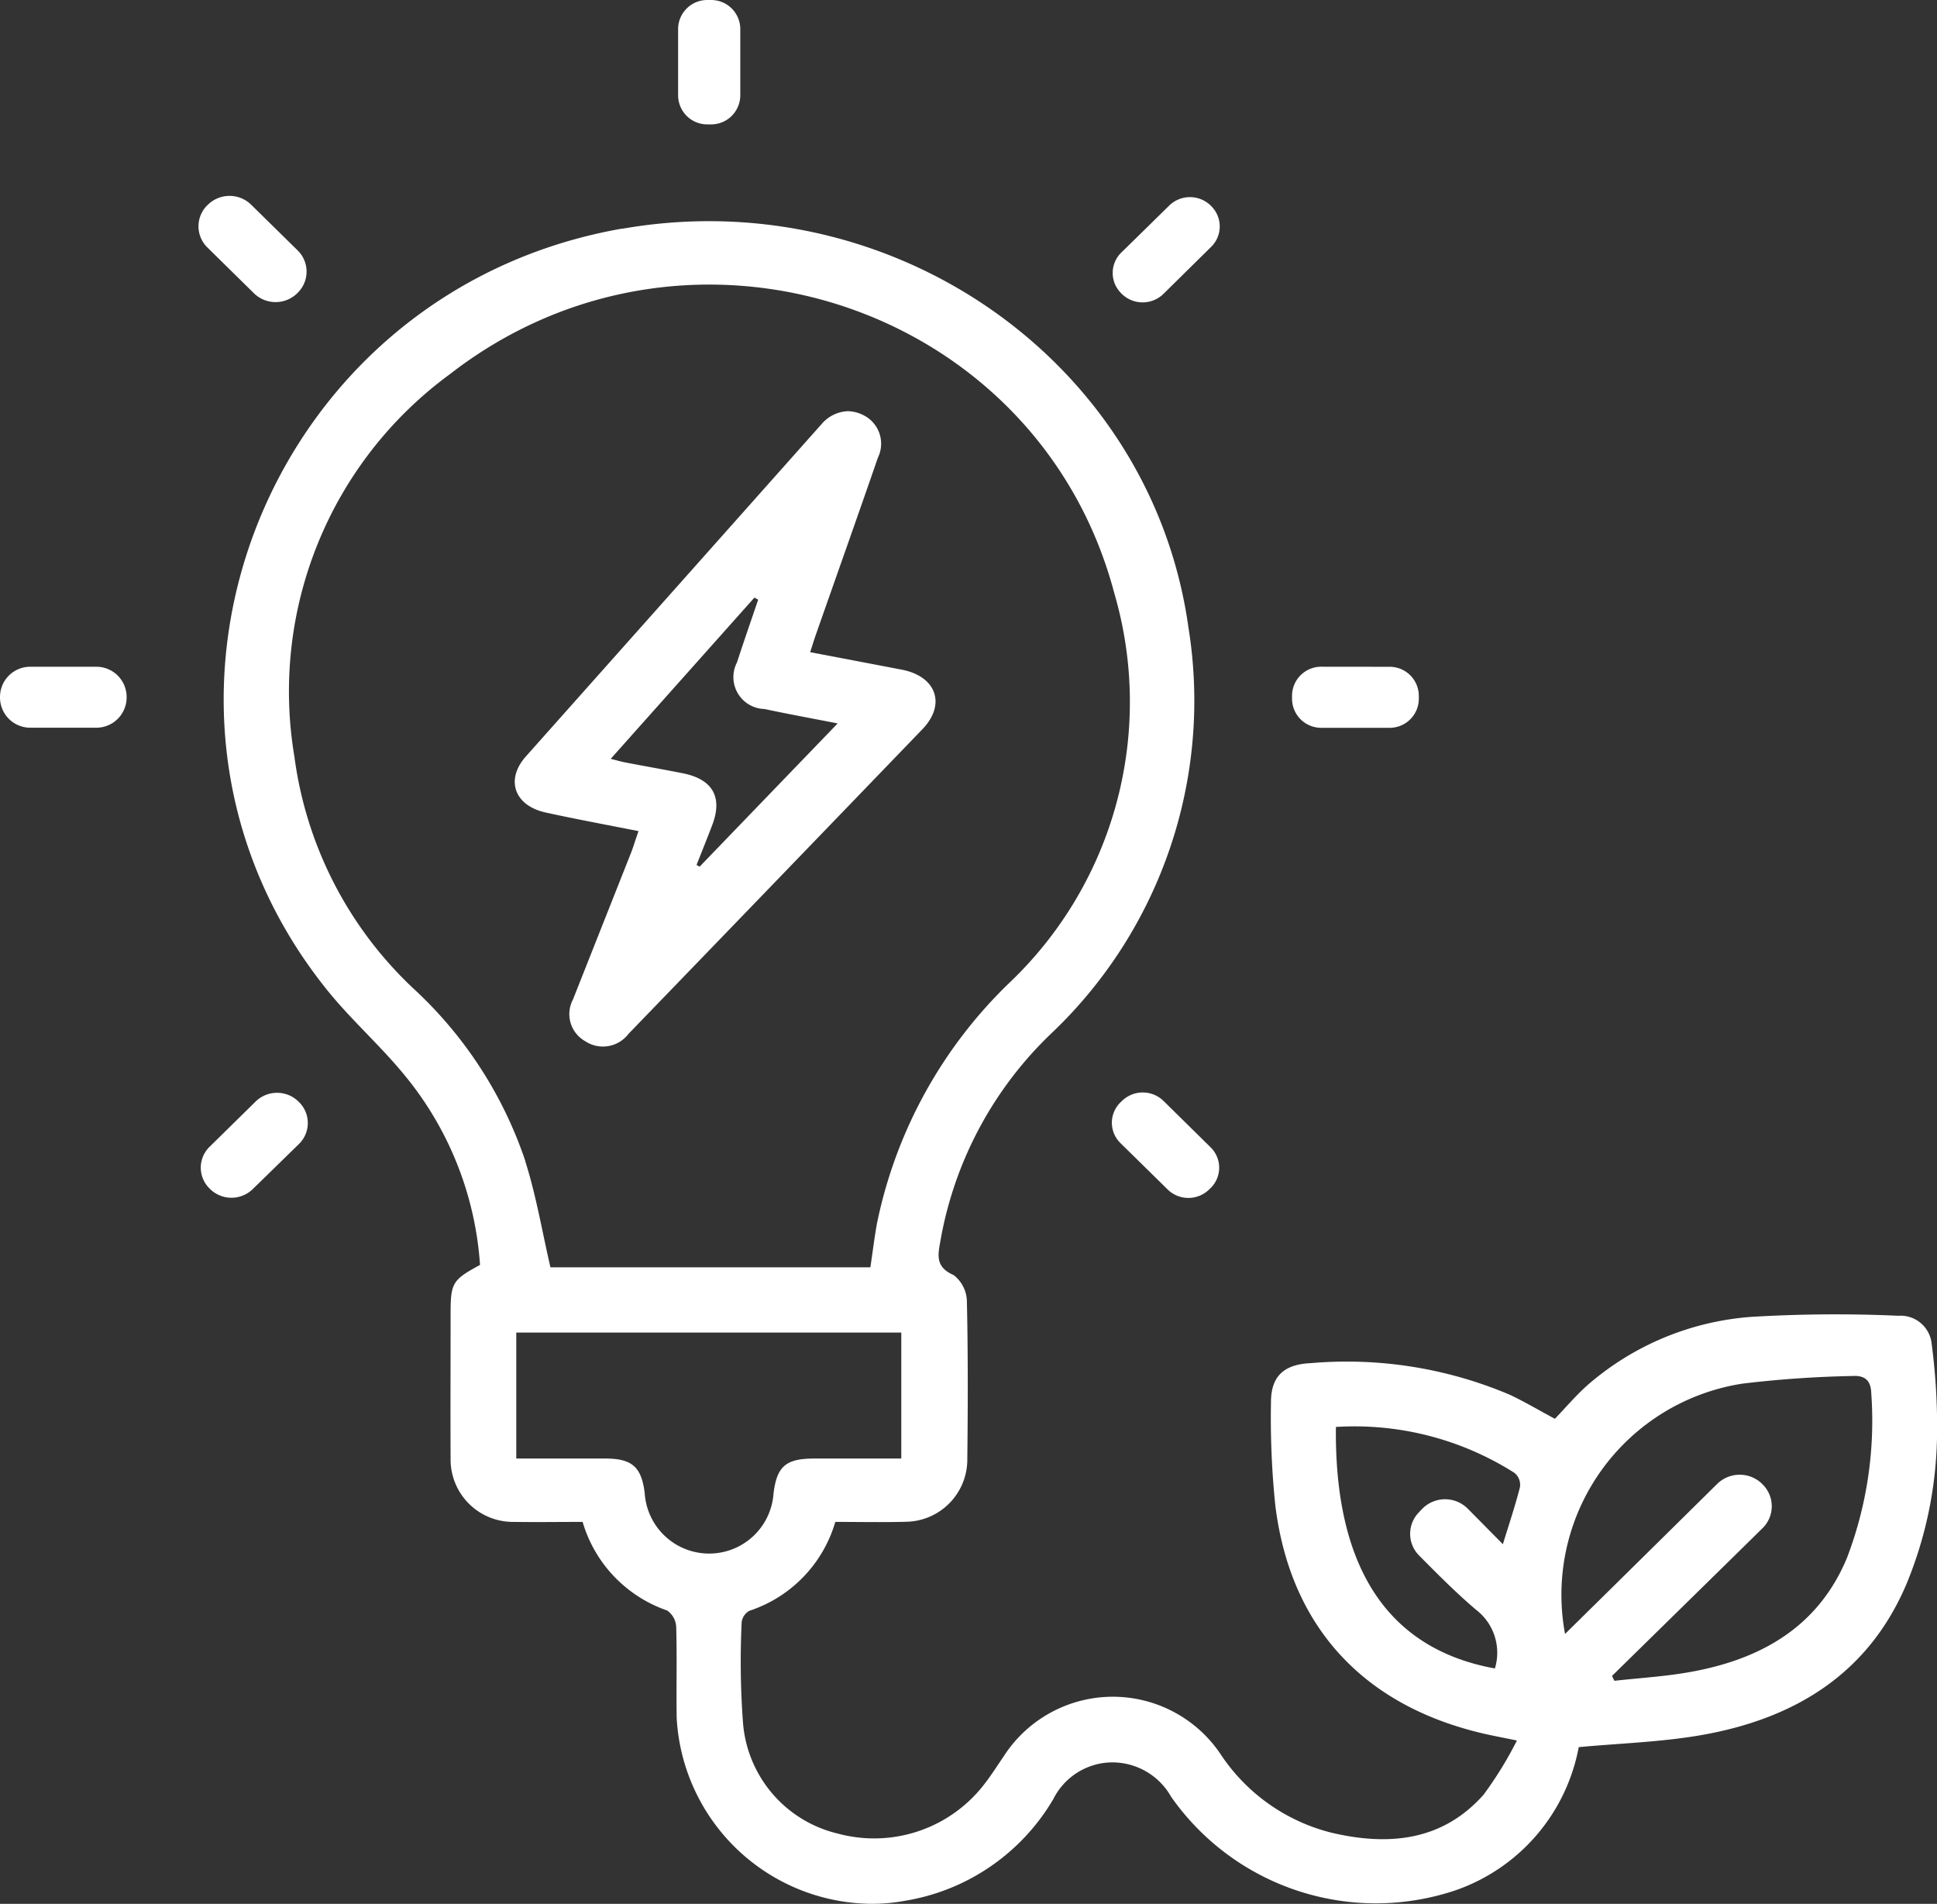<svg xmlns="http://www.w3.org/2000/svg" width="79.789" height="78.411" viewBox="0 0 79.789 78.411"><rect x="0" y="0" width="79.789" height="78.411" fill="#333333" stroke="none"/><g transform="translate(-442 -615.23)" style="isolation:isolate"><path d="M319.653,74.964a12.292,12.292,0,0,1,7.34,1.881.623.623,0,0,1,.24.612c-.2.778-.457,1.541-.7,2.336-.487-.491-.964-.975-1.447-1.462a1.318,1.318,0,0,0-1.9.031c-.047.047-.09.1-.135.143a1.265,1.265,0,0,0,.031,1.754c.737.743,1.507,1.523,2.342,2.232a2.228,2.228,0,0,1,.78,2.42c-4.76-.866-6.609-4.623-6.549-9.947m16.722-1.781a44.994,44.994,0,0,1,4.547-.317c.485-.031.762.148.782.692a15.825,15.825,0,0,1-1,6.8c-1.2,2.883-3.607,4.215-6.584,4.721-.987.168-2,.229-2.995.34-.051-.1-.051-.1-.1-.2,2.074-2.035,4.15-4.068,6.2-6.084a1.263,1.263,0,0,0,.024-1.785c-.006-.008-.014-.012-.018-.02a1.322,1.322,0,0,0-1.871-.021c-2.078,2.051-4.146,4.09-6.269,6.181a8.8,8.8,0,0,1,7.286-10.306m-50.487-2.107h15.86v5.188c-1.175,0-2.381,0-3.585,0-1.169,0-1.539.321-1.677,1.429a2.659,2.659,0,0,1-5.307-.006c-.133-1.073-.516-1.417-1.6-1.423-1.212,0-2.424,0-3.691,0Zm.375-7.061a17.047,17.047,0,0,0-4.588-7.087,15.958,15.958,0,0,1-4.926-9.573,16.188,16.188,0,0,1,6.4-15.747c9.812-7.628,24.235-2.866,27.374,9.02a15.954,15.954,0,0,1-4.246,15.97,19.067,19.067,0,0,0-5.534,10c-.105.583-.176,1.175-.268,1.791H287.3c-.346-1.49-.589-2.965-1.04-4.377m3.976-38.4c-14.75,2.592-21.422,19.887-12.1,31.4.93,1.148,2.047,2.147,3,3.278a13.738,13.738,0,0,1,3.263,8c-1.142.62-1.212.739-1.212,2.023,0,1.986-.01,3.974,0,5.961a2.57,2.57,0,0,0,2.617,2.6c.94.014,1.877,0,2.821,0a5.494,5.494,0,0,0,3.48,3.648.87.87,0,0,1,.375.672c.037,1.251,0,2.506.02,3.757a8.1,8.1,0,0,0,7.943,7.651h.2a7.513,7.513,0,0,0,1.247-.121,8.715,8.715,0,0,0,6.129-4.2,2.737,2.737,0,0,1,2.147-1.488,2.776,2.776,0,0,1,2.7,1.4,10.3,10.3,0,0,0,11.724,3.851,7.745,7.745,0,0,0,5.067-5.894c1.707-.158,3.372-.207,5-.487,3.882-.667,6.934-2.524,8.506-6.244a16.574,16.574,0,0,0,1.255-6.418v-.346a25.955,25.955,0,0,0-.221-3.1,1.288,1.288,0,0,0-1.376-1.171,57.8,57.8,0,0,0-6.046.045,11.564,11.564,0,0,0-6.762,2.817c-.485.434-.907.933-1.337,1.382-.651-.348-1.241-.7-1.863-.993a17.188,17.188,0,0,0-8.191-1.3c-1.1.049-1.646.532-1.642,1.621a35.155,35.155,0,0,0,.178,4.232c.614,4.991,3.613,8.244,8.559,9.4.4.094.8.166,1.394.289a15.475,15.475,0,0,1-1.376,2.235c-1.689,1.9-3.89,2.115-6.238,1.568a7.721,7.721,0,0,1-4.6-3.251,5.346,5.346,0,0,0-8.943.125c-.248.36-.481.731-.749,1.079a5.725,5.725,0,0,1-6.049,2.082,5.1,5.1,0,0,1-3.924-4.567A33.939,33.939,0,0,1,295.177,83a.62.62,0,0,1,.326-.467,5.466,5.466,0,0,0,3.531-3.658c1,0,1.966.021,2.936-.006a2.564,2.564,0,0,0,2.5-2.465c.026-2.2.033-4.408-.016-6.613a1.4,1.4,0,0,0-.547-1.083c-.8-.346-.631-.89-.532-1.47a15.509,15.509,0,0,1,4.576-8.5,18.884,18.884,0,0,0,5.628-16.708c-1.362-9.747-9.986-16.726-19.752-16.726a20.742,20.742,0,0,0-3.585.315" transform="translate(177.374 599.035)" fill="#fff"></path><g transform="translate(442 615.23)"><path d="M271.4,22.867l-.018.018a1.218,1.218,0,0,0,.02,1.732l1.912,1.881a1.275,1.275,0,0,0,1.8-.016l.017-.018a1.222,1.222,0,0,0-.017-1.732q-.959-.942-1.916-1.883a1.273,1.273,0,0,0-1.795.018" transform="translate(-262.854 -14.42)" fill="#fff"></path><path d="M375.159,22.978c-.663.649-1.322,1.3-1.972,1.933a1.173,1.173,0,0,0-.027,1.654l.021.023a1.227,1.227,0,0,0,1.742.026l1.966-1.939a1.174,1.174,0,0,0,.021-1.656L376.893,23a1.225,1.225,0,0,0-1.734-.023" transform="translate(-326.998 -14.51)" fill="#fff"></path><path d="M273.546,122.709c-.649.637-1.284,1.263-1.894,1.861a1.2,1.2,0,0,0-.055,1.67l.018.017a1.258,1.258,0,0,0,1.812.059c.629-.614,1.261-1.23,1.9-1.855a1.207,1.207,0,0,0,0-1.734l-.024-.022a1.243,1.243,0,0,0-.876-.354,1.258,1.258,0,0,0-.882.358" transform="translate(-263.015 -77.343)" fill="#fff"></path><path d="M373.179,122.637l-.064.061a1.171,1.171,0,0,0-.026,1.7q.985.965,1.941,1.908a1.224,1.224,0,0,0,1.716,0l.058-.055a1.175,1.175,0,0,0,0-1.678l-1.939-1.91a1.225,1.225,0,0,0-1.685-.027" transform="translate(-326.936 -77.32)" fill="#fff"></path><path d="M325.651.677a1.2,1.2,0,0,0-1.212,1.187V4.61A1.2,1.2,0,0,0,325.651,5.8h.137A1.2,1.2,0,0,0,327,4.61V1.864A1.2,1.2,0,0,0,325.788.677Z" transform="translate(-296.506 -0.677)" fill="#fff"></path><path d="M250.181,74.914a1.245,1.245,0,0,0-1.257,1.235v.041a1.247,1.247,0,0,0,1.257,1.235h2.7a1.248,1.248,0,0,0,1.259-1.235v-.041a1.247,1.247,0,0,0-1.259-1.235Z" transform="translate(-248.924 -47.454)" fill="#fff"></path><path d="M394.016,74.909a1.2,1.2,0,0,0-1.21,1.188v.139a1.2,1.2,0,0,0,1.21,1.189h2.8a1.2,1.2,0,0,0,1.212-1.189V76.1a1.2,1.2,0,0,0-1.212-1.188Z" transform="translate(-339.584 -47.45)" fill="#fff"></path><path d="M313.732,65.142c.217-.547.438-1.095.647-1.644.438-1.153.012-1.891-1.235-2.133-.786-.155-1.574-.293-2.36-.444-.16-.031-.317-.078-.589-.146l5.92-6.641c.053.027.1.057.155.084-.292.862-.593,1.722-.874,2.588a1.313,1.313,0,0,0,1.13,1.916c.938.2,1.882.373,3.018.594l-5.687,5.9-.125-.072m5.1-18.1Q312.768,53.86,306.7,60.677c-.853.96-.471,2.023.809,2.307,1.233.27,2.477.5,3.831.768-.129.37-.205.625-.3.874q-1.2,3.032-2.4,6.062a1.28,1.28,0,0,0,.5,1.713,1.323,1.323,0,0,0,1.789-.3q6.061-6.272,12.112-12.552c.981-1.024.561-2.172-.849-2.445-1.243-.239-2.489-.475-3.781-.721.092-.284.17-.538.258-.788.845-2.408,1.7-4.815,2.533-7.225a1.311,1.311,0,0,0-.6-1.751,1.469,1.469,0,0,0-.649-.162,1.5,1.5,0,0,0-1.118.59" transform="translate(-285.039 -29.522)" fill="#fff"></path></g></g></svg>